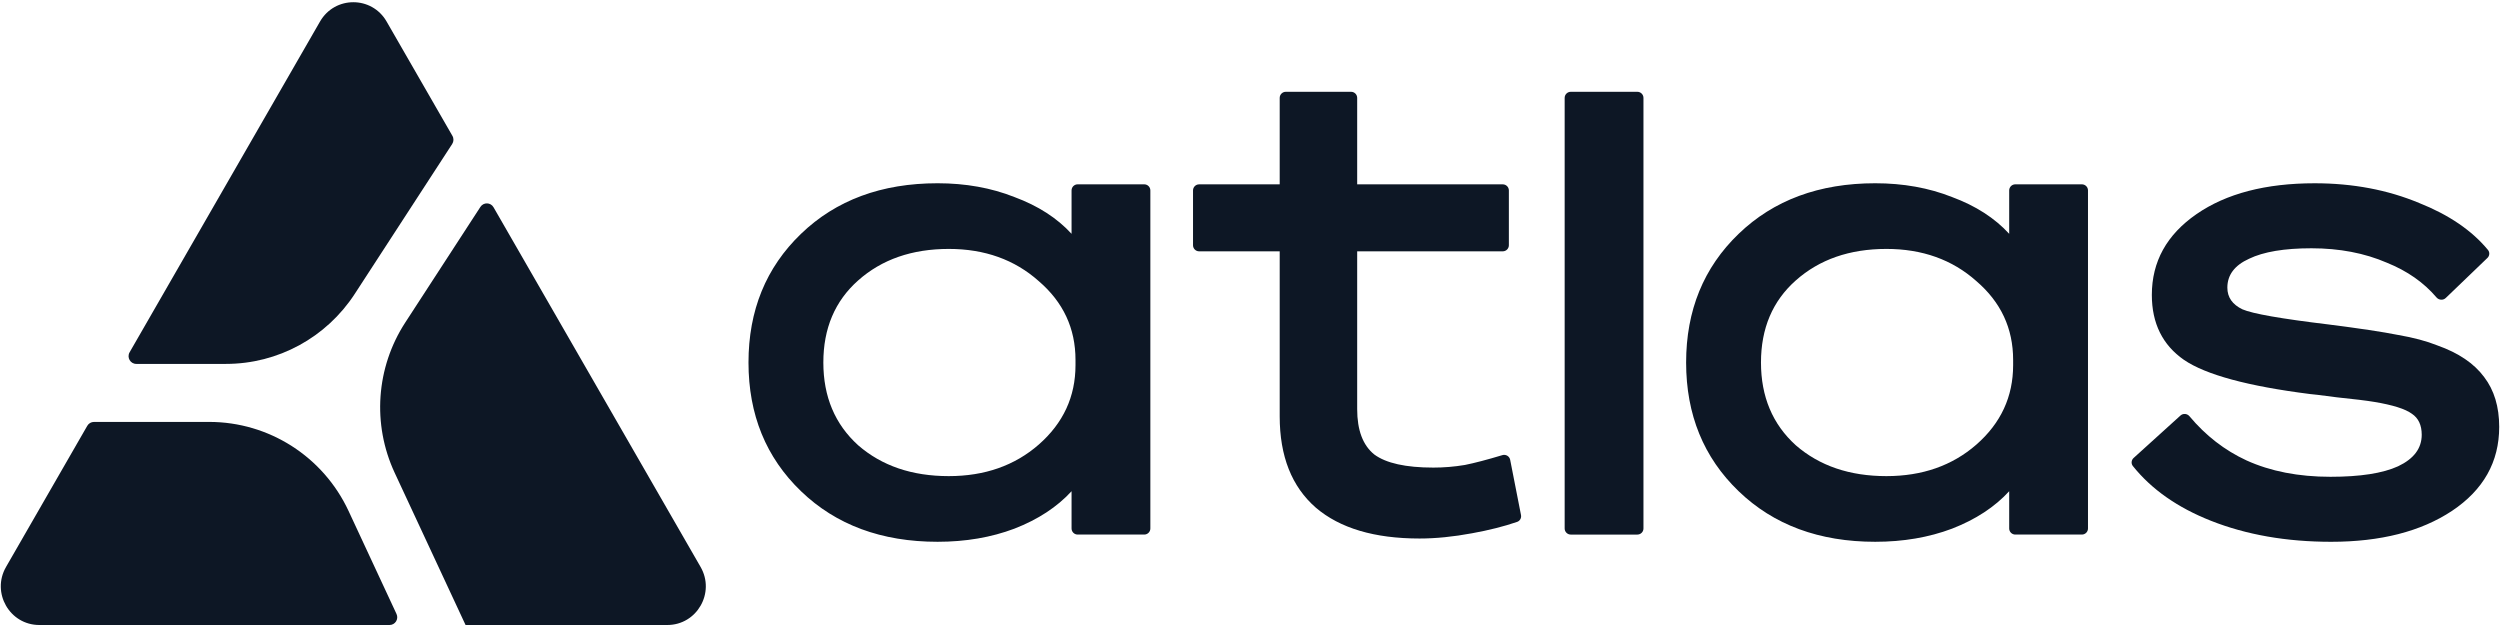 <svg xmlns="http://www.w3.org/2000/svg" width="562" height="141" viewBox="0 0 562 141" fill="none"><path d="M21.122 94.848C20.505 94.848 19.934 95.178 19.625 95.715L1.355 127.451C-1.981 133.246 2.177 140.5 8.836 140.5H87.572C88.837 140.5 89.674 139.177 89.137 138.024L78.36 114.876C72.67 102.655 60.463 94.848 47.044 94.848H21.122Z" fill="#0D1725"></path><path d="M29.136 79.195C28.468 80.355 29.3 81.805 30.632 81.805H50.811C62.483 81.805 73.367 75.883 79.754 66.058L101.655 32.365C102.012 31.816 102.031 31.111 101.704 30.543L86.906 4.838C83.576 -0.946 75.273 -0.946 71.943 4.838L29.136 79.195Z" fill="#0D1725"></path><path d="M110.942 46.589C110.296 45.468 108.703 45.425 107.998 46.509L91.096 72.513C84.54 82.597 83.643 95.376 88.725 106.287L104.658 140.5H150.012C156.671 140.5 160.83 133.246 157.493 127.451L110.942 46.589Z" fill="#0D1725"></path><path d="M210.773 121.793C198.177 121.793 187.942 118.005 180.069 110.427C172.197 102.85 168.26 93.206 168.26 81.495C168.26 69.784 172.197 60.14 180.069 52.563C187.942 44.985 198.177 41.196 210.773 41.196C217.071 41.196 222.828 42.23 228.044 44.296C233.358 46.264 237.639 49.02 240.886 52.563V42.808C240.886 42.052 241.5 41.438 242.256 41.438H257.23C257.986 41.438 258.6 42.052 258.6 42.808V118.8C258.6 119.556 257.986 120.17 257.23 120.17H242.256C241.5 120.17 240.886 119.556 240.886 118.8V110.427C237.639 113.97 233.358 116.774 228.044 118.841C222.828 120.809 217.071 121.793 210.773 121.793ZM241.772 82.085V80.904C241.772 73.819 239.016 67.914 233.505 63.191C228.093 58.369 221.352 55.958 213.282 55.958C205.016 55.958 198.226 58.319 192.912 63.043C187.696 67.668 185.088 73.819 185.088 81.495C185.088 89.171 187.696 95.371 192.912 100.094C198.226 104.719 205.016 107.032 213.282 107.032C221.352 107.032 228.093 104.67 233.505 99.947C239.016 95.124 241.772 89.171 241.772 82.085Z" fill="#0D1725"></path><path d="M421.553 121.793C408.957 121.793 398.722 118.005 390.85 110.427C382.977 102.85 379.04 93.206 379.04 81.495C379.04 69.784 382.977 60.14 390.85 52.563C398.722 44.985 408.957 41.196 421.553 41.196C427.851 41.196 433.608 42.23 438.824 44.296C444.138 46.264 448.419 49.02 451.666 52.563V42.808C451.666 42.051 452.28 41.438 453.036 41.438H468.01C468.767 41.438 469.38 42.051 469.38 42.808V118.8C469.38 119.556 468.767 120.17 468.01 120.17H453.036C452.28 120.17 451.666 119.556 451.666 118.8V110.427C448.419 113.97 444.138 116.774 438.824 118.841C433.608 120.809 427.851 121.793 421.553 121.793ZM452.552 82.085V80.904C452.552 73.819 449.797 67.914 444.286 63.191C438.873 58.369 432.132 55.958 424.063 55.958C415.796 55.958 409.006 58.319 403.692 63.043C398.476 67.668 395.868 73.819 395.868 81.495C395.868 89.171 398.476 95.371 403.692 100.094C409.006 104.719 415.796 107.032 424.063 107.032C432.132 107.032 438.873 104.67 444.286 99.947C449.797 95.124 452.552 89.171 452.552 82.085Z" fill="#0D1725"></path><path d="M319.118 121.058C308.982 121.058 301.207 118.745 295.795 114.12C290.382 109.396 287.676 102.557 287.676 93.602L287.676 56.499H269.561C268.804 56.499 268.191 55.885 268.191 55.129V42.812C268.191 42.056 268.804 41.442 269.561 41.442H287.676L287.676 22.007C287.676 21.25 288.289 20.637 289.046 20.637H303.724C304.481 20.637 305.094 21.25 305.094 22.007L305.094 41.442H337.823C338.579 41.442 339.193 42.056 339.193 42.812V55.129C339.193 55.885 338.579 56.499 337.823 56.499H305.094L305.094 91.978C305.094 96.701 306.374 100.097 308.932 102.163C311.589 104.131 316.018 105.115 322.218 105.115C324.579 105.115 326.941 104.919 329.303 104.525C331.467 104.092 334.277 103.355 337.735 102.313C338.515 102.078 339.33 102.565 339.487 103.364L341.922 115.786C342.051 116.443 341.687 117.099 341.054 117.318C338.143 118.326 334.767 119.179 330.927 119.877C326.695 120.664 322.759 121.058 319.118 121.058Z" fill="#0D1725"></path><path d="M351.736 22.007C351.736 21.25 352.35 20.637 353.106 20.637H368.08C368.836 20.637 369.45 21.25 369.45 22.007L369.45 118.801C369.45 119.558 368.837 120.171 368.08 120.171H353.106C352.35 120.171 351.736 119.558 351.736 118.801L351.736 22.007Z" fill="#0D1725"></path><path d="M524.032 121.796C513.994 121.796 504.99 120.221 497.019 117.072C489.512 114.106 483.663 110.006 479.473 104.77C479.032 104.22 479.113 103.426 479.635 102.953L490.169 93.411C490.759 92.876 491.678 92.957 492.189 93.568C495.83 97.918 500.097 101.226 504.99 103.491C510.402 105.952 516.701 107.182 523.884 107.182C530.576 107.182 535.644 106.395 539.089 104.82C542.631 103.147 544.403 100.785 544.403 97.735C544.403 95.57 543.665 93.995 542.188 93.011C540.712 91.928 537.908 91.043 533.775 90.354C532.003 90.059 529.198 89.714 525.36 89.321C521.621 88.829 519.604 88.582 519.308 88.582C505.334 86.811 495.887 84.252 490.967 80.907C486.145 77.561 483.734 72.689 483.734 66.293C483.734 58.814 487.079 52.762 493.771 48.136C500.463 43.511 509.32 41.199 520.342 41.199C528.903 41.199 536.727 42.675 543.812 45.627C550.516 48.29 555.677 51.81 559.296 56.187C559.738 56.722 559.673 57.503 559.173 57.984L549.8 66.991C549.207 67.561 548.25 67.481 547.717 66.855C544.872 63.508 541.159 60.909 536.579 59.06C531.56 56.895 525.902 55.812 519.604 55.812C513.502 55.812 508.828 56.6 505.58 58.174C502.333 59.65 500.709 61.815 500.709 64.669C500.709 66.834 501.841 68.458 504.104 69.54C506.368 70.525 512.813 71.656 523.442 72.936C530.429 73.821 535.644 74.608 539.089 75.297C542.533 75.888 545.485 76.675 547.945 77.659C552.669 79.332 556.163 81.694 558.426 84.745C560.689 87.697 561.821 91.436 561.821 95.963C561.821 103.836 558.278 110.134 551.193 114.858C544.206 119.483 535.152 121.796 524.032 121.796Z" fill="#0D1725"></path></svg>